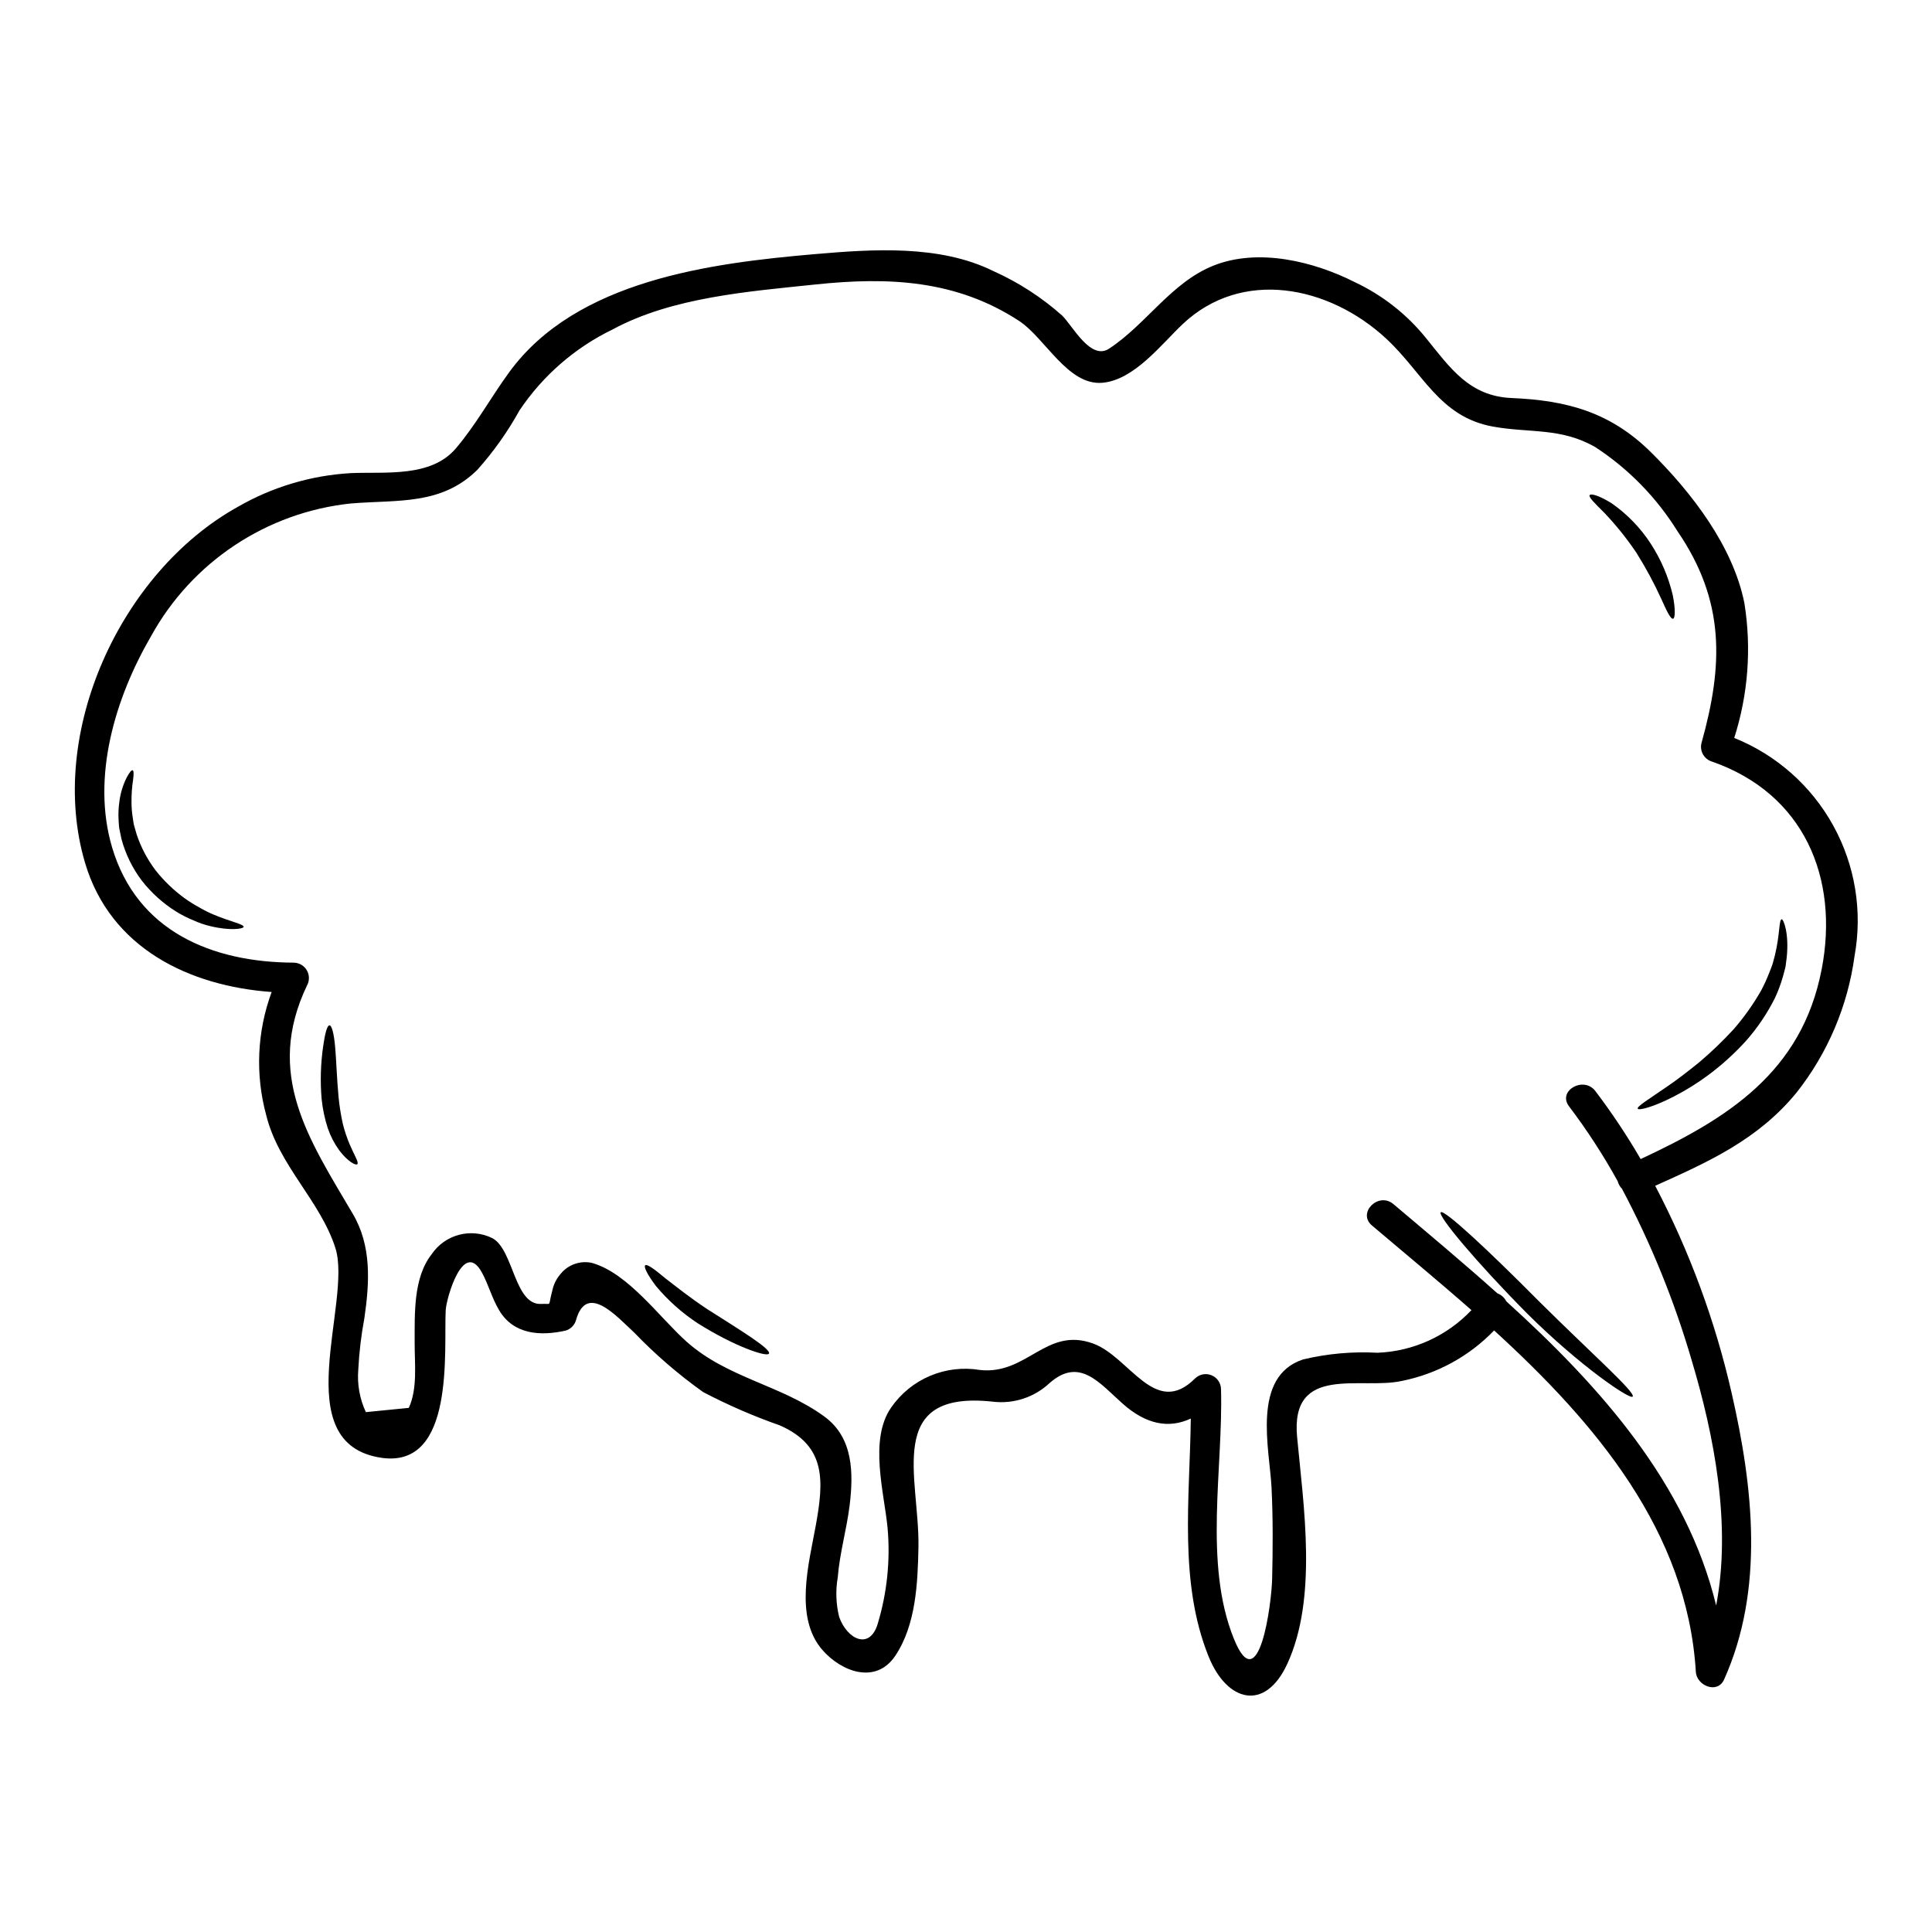 <?xml version="1.0" encoding="UTF-8"?>
<!-- Uploaded to: ICON Repo, www.svgrepo.com, Generator: ICON Repo Mixer Tools -->
<svg fill="#000000" width="800px" height="800px" version="1.1" viewBox="144 144 512 512" xmlns="http://www.w3.org/2000/svg">
 <g>
  <path d="m603.59 339.56c11.16 4.488 20.43 12.695 26.242 23.234 5.809 10.535 7.801 22.754 5.637 34.594-1.793 13.203-7.094 25.684-15.348 36.145-10.234 12.5-23.344 18.367-37.48 24.711v-0.004c9.117 17.395 15.938 35.895 20.289 55.043 5.676 24.816 8.703 51.957-2.035 75.82-1.789 3.938-7.281 1.574-7.477-2.035-2.273-37.238-26.449-65.832-53.461-90.488-6.594 6.848-15.125 11.516-24.445 13.379-10.816 2.438-29.582-4.606-27.766 14.859 1.738 18.5 5.465 42.754-2.648 60.223-5.902 12.664-15.957 9.957-20.801-2.035-7.949-19.703-4.981-42.004-4.723-63.074-5.863 2.731-11.863 1.551-18.047-3.938-6.184-5.488-11.414-12.422-19.328-5.512-4.023 3.801-9.523 5.625-15.02 4.981-29.07-3.184-19.438 20.266-19.781 38.574-0.188 9.527-0.668 20.586-6.133 28.754-5.191 7.738-14.348 4.203-19.352-1.574-7.527-8.66-3.508-23.023-1.715-32.98 2.09-11.617 2.894-21.047-9.555-26.504l-0.008-0.004c-6.973-2.441-13.758-5.391-20.301-8.82-6.562-4.676-12.676-9.957-18.262-15.766-4.684-4.328-12.594-13.309-15.418-3.32l0.004-0.004c-0.375 1.359-1.434 2.426-2.789 2.812-6.664 1.477-13.777 1.07-17.613-5.434-1.875-3.148-2.785-6.723-4.527-9.934-4.926-9.02-9.445 6.746-9.613 9.957-0.535 10.496 2.598 41.953-17 39.117-25.406-3.695-7.656-41.258-12.234-55.605-4.019-12.559-15.047-21.875-18.336-35.207h0.004c-2.934-10.762-2.43-22.172 1.441-32.633-21.793-1.574-42.73-11.566-49.449-34.215-10.18-34.402 9.414-77.051 40.391-94.305 9.18-5.309 19.477-8.391 30.062-8.992 9.211-0.395 21.203 1.23 27.82-6.562 5.352-6.297 9.289-13.543 14.133-20.184 17.801-24.402 53.406-28.914 81.145-31.301 15.23-1.312 32.957-2.516 47.145 4.5h0.004c6.652 2.977 12.812 6.961 18.258 11.809 2.809 2.781 7.523 11.965 12.422 8.754 9.84-6.449 16.531-17.617 27.762-22.043 11.781-4.656 26.398-1.121 37.348 4.418 7.359 3.461 13.832 8.551 18.93 14.887 6.344 7.844 11.457 15.352 22.621 15.824 14.672 0.617 26.211 3.746 36.949 14.379 10.738 10.633 21.738 24.844 24.762 40.02h-0.004c1.91 11.938 0.984 24.16-2.699 35.68zm23.156 61.402c4.723-24.363-4.723-46.637-29.02-55.125h-0.004c-2.109-0.617-3.352-2.797-2.809-4.93 5.809-20.719 6.262-37.695-6.371-56.141v0.004c-5.539-8.93-12.969-16.535-21.77-22.277-9.156-5.273-17.484-3.668-27.227-5.465-14.109-2.598-18.449-14.27-28.219-23.316-15.234-14.082-38.23-18.605-53.895-3.828-5.648 5.328-12.848 14.832-21.309 15.555-9.129 0.789-15.176-11.887-22.043-16.387-16.652-10.895-34.637-11.699-53.973-9.664-17.535 1.848-37.879 3.344-53.703 11.887v0.004c-10.02 4.836-18.562 12.262-24.75 21.512-3.121 5.637-6.859 10.906-11.148 15.715-9.555 9.422-20.961 7.898-33.492 8.914-22.363 2.348-42.16 15.496-52.996 35.195-9.445 16.25-15.852 37.266-10.309 55.953 6.586 22.191 26.398 30.465 48.16 30.543v0.004c1.43 0.027 2.742 0.801 3.453 2.039 0.715 1.242 0.727 2.766 0.031 4.016-11.219 23.531 0.426 40.613 12.125 60.477 5.035 8.512 4.473 18.176 3.078 27.738v-0.004c-0.84 4.484-1.375 9.02-1.605 13.574-0.324 3.867 0.367 7.754 2.008 11.27l11.379-1.125c2.363-5.141 1.527-11.727 1.551-17.238 0.027-7.477-0.426-17.188 4.473-23.426h-0.004c3.547-5.297 10.473-7.133 16.176-4.285 5.621 3.106 5.781 17.883 12.988 17.402 2.836-0.188 1.609 1.016 2.867-3.613h-0.004c0.332-1.562 1.051-3.019 2.09-4.231 1.961-2.512 5.18-3.695 8.301-3.051 9.668 2.648 18.074 14.59 25.223 20.938 10.84 9.637 25.086 11.457 36.516 19.836 7.66 5.621 7.684 15.02 6.641 23.535-0.789 6.394-2.648 12.691-3.148 19.113l-0.004-0.004c-0.594 3.481-0.461 7.047 0.395 10.473 2.168 5.969 8.086 8.781 10.203 1.789h-0.004c2.488-8.223 3.379-16.848 2.621-25.406-0.883-9.289-4.981-23.395 0.938-31.91 2.57-3.723 6.148-6.637 10.312-8.402 4.164-1.766 8.746-2.305 13.211-1.562 12.555 1.367 17.512-11.535 29.984-7.016 9.668 3.481 16.441 19.895 27.066 9.238 1.16-1.113 2.867-1.434 4.356-0.816 1.484 0.613 2.465 2.047 2.496 3.656 0.59 20.988-4.656 46.207 3.402 66.152 6.668 16.531 10.012-9.445 10.148-15.875 0.188-8.035 0.238-16.137-0.16-24.176-0.512-10.188-5.398-29.461 8.379-33.961 6.445-1.539 13.082-2.133 19.703-1.766 9.457-0.367 18.395-4.422 24.898-11.297-8.859-7.793-17.887-15.234-26.371-22.434-3.961-3.344 1.738-8.996 5.676-5.676 8.996 7.602 18.367 15.422 27.551 23.641 1.031 0.398 1.879 1.16 2.387 2.141 24.949 22.621 47.789 48.293 55.605 80.609 4.07-21.363-0.508-45.031-6.508-65.055-4.59-15.719-10.773-30.926-18.449-45.387-0.555-0.566-0.949-1.27-1.152-2.035-3.816-6.902-8.117-13.52-12.875-19.809-3.148-4.125 3.852-8.113 6.957-4.07 4.371 5.762 8.387 11.789 12.023 18.043 22.941-10.703 42.672-22.938 47.949-50.219z"/>
  <path d="m616.16 387.62c0.457-0.105 2.008 3.668 1.34 10.098-0.105 0.789-0.211 1.617-0.32 2.488-0.188 0.859-0.457 1.715-0.695 2.625v-0.004c-0.547 1.926-1.246 3.809-2.09 5.621-2.039 4.078-4.594 7.875-7.602 11.301-3.019 3.336-6.356 6.375-9.961 9.07-2.93 2.184-6.039 4.121-9.289 5.789-5.57 2.863-9.289 3.719-9.527 3.211-0.297-0.59 3.023-2.57 7.894-5.945 2.492-1.688 5.301-3.856 8.352-6.316 3.231-2.738 6.289-5.668 9.156-8.781 2.746-3.156 5.176-6.57 7.254-10.203 0.852-1.59 1.602-3.234 2.25-4.922 0.297-0.789 0.645-1.555 0.859-2.301 0.211-0.746 0.395-1.5 0.59-2.195 1.363-5.652 1.043-9.426 1.789-9.535z"/>
  <path d="m587.3 301.73c0.746 3.75 0.641 6.133 0.078 6.238-0.641 0.133-1.656-1.969-3.106-5.219-1.918-4.199-4.106-8.266-6.555-12.18-2.543-3.785-5.398-7.352-8.543-10.656-2.543-2.543-4.281-4.203-3.883-4.723 0.348-0.457 2.57 0.16 5.781 2.168h0.004c4.133 2.879 7.672 6.535 10.414 10.762 2.703 4.172 4.668 8.773 5.809 13.609z"/>
  <path d="m551.97 488.98c13.777 13.68 25.512 24.008 24.711 25.141-0.645 0.91-13.949-8.086-27.871-21.926-13.777-13.895-23.879-26.074-23-26.93 0.883-0.859 12.504 9.953 26.16 23.715z"/>
  <path d="m331.34 490.88c9.227 5.863 17.098 10.668 16.438 11.848-0.535 0.992-9.211-1.93-18.93-8.086v0.004c-4.133-2.727-7.848-6.043-11.02-9.84-2.246-2.973-3.293-5.086-2.836-5.488 0.457-0.402 2.383 0.965 5.168 3.316 2.797 2.168 6.629 5.219 11.18 8.246z"/>
  <path d="m236.65 447.23c1.281 3 2.516 4.816 2.035 5.301-0.375 0.395-2.516-0.668-4.793-3.695-1.289-1.785-2.309-3.754-3.023-5.836-0.816-2.512-1.363-5.106-1.633-7.734-0.398-4.641-0.266-9.312 0.395-13.922 0.48-3.457 1.07-5.625 1.684-5.625 0.613 0 1.18 2.168 1.5 5.703 0.32 3.535 0.43 8.266 0.914 13.383 0.234 2.359 0.609 4.699 1.121 7.016 0.461 1.844 1.066 3.656 1.801 5.41z"/>
  <path d="m200.64 386.39c4.723 1.969 7.977 2.516 7.922 3.238 0 0.508-3.481 1.121-8.941-0.215-1.488-0.363-2.938-0.863-4.332-1.5-1.641-0.664-3.219-1.469-4.723-2.406-3.445-2.176-6.488-4.93-8.992-8.141-2.488-3.293-4.316-7.035-5.383-11.023-0.188-0.91-0.395-1.824-0.562-2.703-0.168-0.883-0.133-1.766-0.215-2.598-0.074-1.547 0.004-3.102 0.23-4.637 0.277-2.207 0.93-4.356 1.926-6.344 0.723-1.344 1.258-2.035 1.574-1.93 0.316 0.105 0.324 0.965 0.133 2.465-0.309 2-0.453 4.023-0.426 6.051 0 1.363 0.113 2.723 0.336 4.07 0.133 0.691 0.156 1.473 0.395 2.219 0.234 0.746 0.43 1.5 0.668 2.301 1.137 3.371 2.809 6.535 4.953 9.371 2.223 2.828 4.828 5.332 7.738 7.445 1.273 0.91 2.606 1.742 3.988 2.488 1.191 0.699 2.434 1.316 3.711 1.848z"/>
 </g>
</svg>